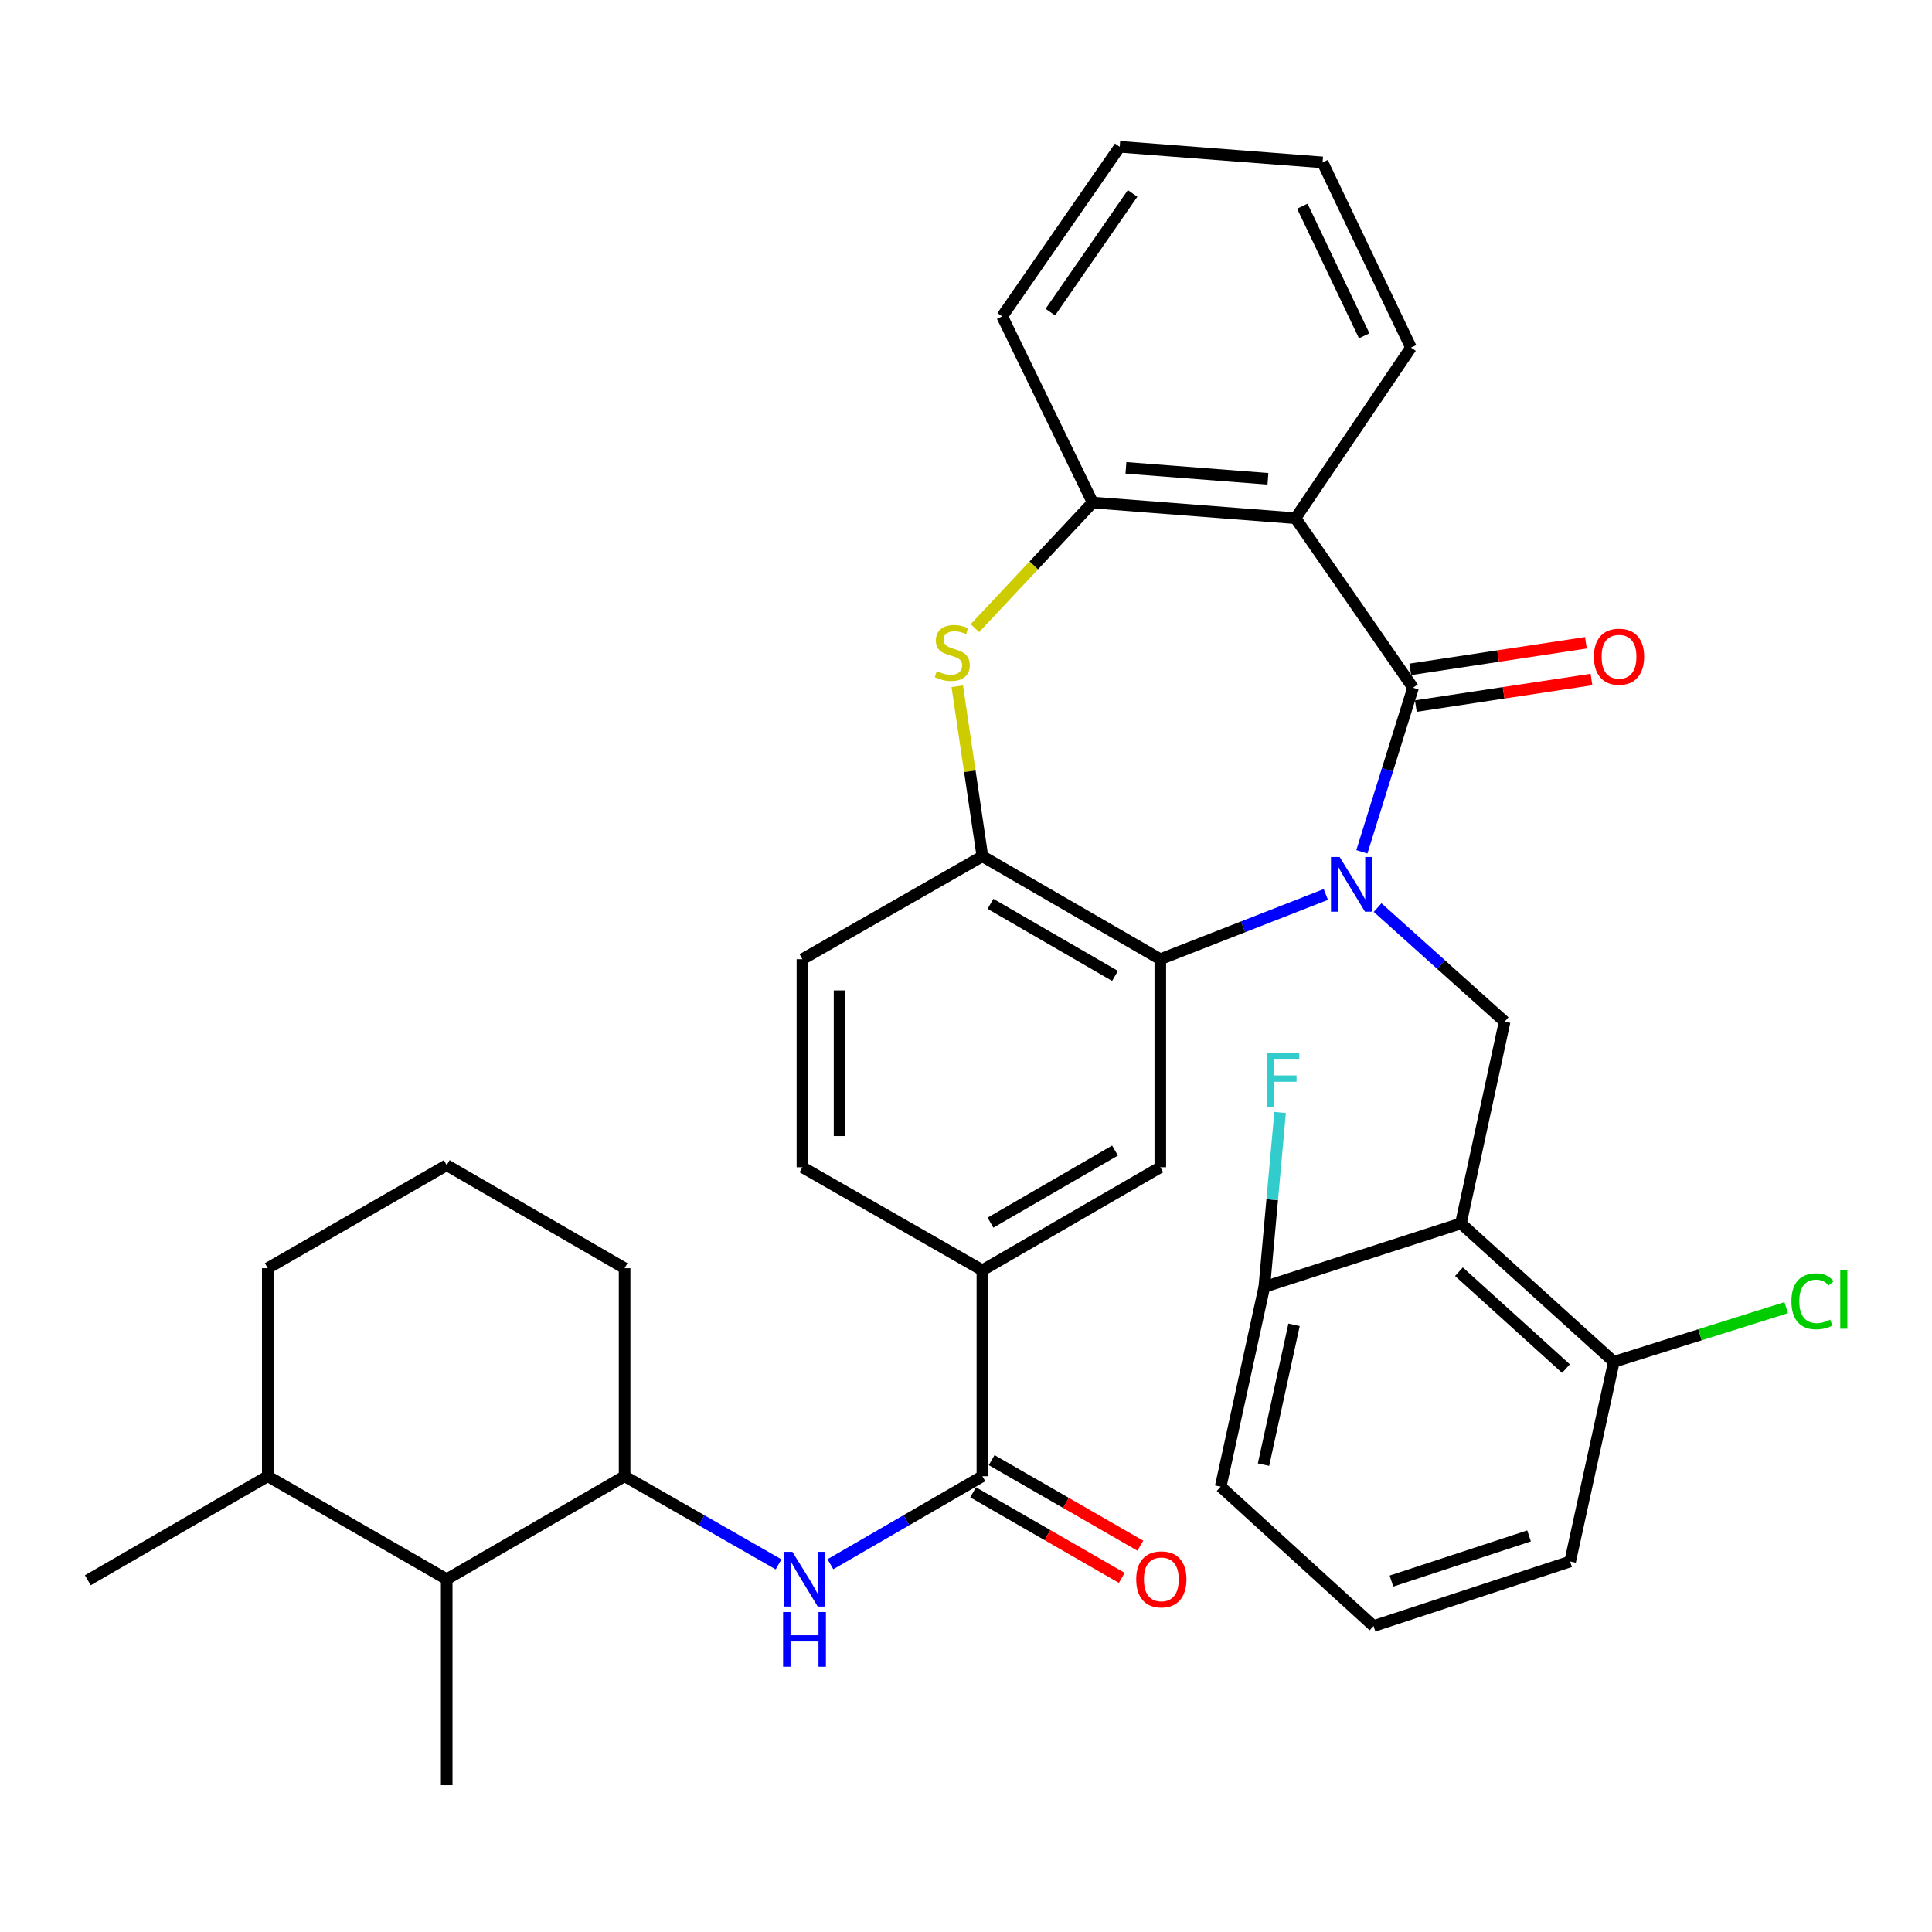 <?xml version='1.0' encoding='iso-8859-1'?>
<svg version='1.1' baseProfile='full'
              xmlns='http://www.w3.org/2000/svg'
                      xmlns:rdkit='http://www.rdkit.org/xml'
                      xmlns:xlink='http://www.w3.org/1999/xlink'
                  xml:space='preserve'
width='1000px' height='1000px' viewBox='0 0 1000 1000'>
<!-- END OF HEADER -->
<rect style='opacity:1.0;fill:#FFFFFF;stroke:none' width='1000' height='1000' x='0' y='0'> </rect>
<path class='bond-0' d='M 704.898,440.913 L 718.145,398.44' style='fill:none;fill-rule:evenodd;stroke:#0000FF;stroke-width:6px;stroke-linecap:butt;stroke-linejoin:miter;stroke-opacity:1' />
<path class='bond-0' d='M 718.145,398.44 L 731.392,355.966' style='fill:none;fill-rule:evenodd;stroke:#000000;stroke-width:6px;stroke-linecap:butt;stroke-linejoin:miter;stroke-opacity:1' />
<path class='bond-1' d='M 686.251,462.979 L 643.41,479.732' style='fill:none;fill-rule:evenodd;stroke:#0000FF;stroke-width:6px;stroke-linecap:butt;stroke-linejoin:miter;stroke-opacity:1' />
<path class='bond-1' d='M 643.41,479.732 L 600.57,496.486' style='fill:none;fill-rule:evenodd;stroke:#000000;stroke-width:6px;stroke-linecap:butt;stroke-linejoin:miter;stroke-opacity:1' />
<path class='bond-5' d='M 713.049,469.768 L 745.92,499.281' style='fill:none;fill-rule:evenodd;stroke:#0000FF;stroke-width:6px;stroke-linecap:butt;stroke-linejoin:miter;stroke-opacity:1' />
<path class='bond-5' d='M 745.92,499.281 L 778.791,528.794' style='fill:none;fill-rule:evenodd;stroke:#000000;stroke-width:6px;stroke-linecap:butt;stroke-linejoin:miter;stroke-opacity:1' />
<path class='bond-2' d='M 731.392,355.966 L 670.547,268.218' style='fill:none;fill-rule:evenodd;stroke:#000000;stroke-width:6px;stroke-linecap:butt;stroke-linejoin:miter;stroke-opacity:1' />
<path class='bond-14' d='M 732.831,365.47 L 778.288,358.589' style='fill:none;fill-rule:evenodd;stroke:#000000;stroke-width:6px;stroke-linecap:butt;stroke-linejoin:miter;stroke-opacity:1' />
<path class='bond-14' d='M 778.288,358.589 L 823.745,351.708' style='fill:none;fill-rule:evenodd;stroke:#FF0000;stroke-width:6px;stroke-linecap:butt;stroke-linejoin:miter;stroke-opacity:1' />
<path class='bond-14' d='M 729.954,346.463 L 775.411,339.582' style='fill:none;fill-rule:evenodd;stroke:#000000;stroke-width:6px;stroke-linecap:butt;stroke-linejoin:miter;stroke-opacity:1' />
<path class='bond-14' d='M 775.411,339.582 L 820.868,332.701' style='fill:none;fill-rule:evenodd;stroke:#FF0000;stroke-width:6px;stroke-linecap:butt;stroke-linejoin:miter;stroke-opacity:1' />
<path class='bond-6' d='M 600.57,496.486 L 508.485,443.203' style='fill:none;fill-rule:evenodd;stroke:#000000;stroke-width:6px;stroke-linecap:butt;stroke-linejoin:miter;stroke-opacity:1' />
<path class='bond-6' d='M 577.129,505.133 L 512.67,467.835' style='fill:none;fill-rule:evenodd;stroke:#000000;stroke-width:6px;stroke-linecap:butt;stroke-linejoin:miter;stroke-opacity:1' />
<path class='bond-10' d='M 600.57,496.486 L 600.57,604.164' style='fill:none;fill-rule:evenodd;stroke:#000000;stroke-width:6px;stroke-linecap:butt;stroke-linejoin:miter;stroke-opacity:1' />
<path class='bond-7' d='M 670.547,268.218 L 565.56,260.111' style='fill:none;fill-rule:evenodd;stroke:#000000;stroke-width:6px;stroke-linecap:butt;stroke-linejoin:miter;stroke-opacity:1' />
<path class='bond-7' d='M 656.279,247.834 L 582.788,242.16' style='fill:none;fill-rule:evenodd;stroke:#000000;stroke-width:6px;stroke-linecap:butt;stroke-linejoin:miter;stroke-opacity:1' />
<path class='bond-23' d='M 670.547,268.218 L 730.324,179.903' style='fill:none;fill-rule:evenodd;stroke:#000000;stroke-width:6px;stroke-linecap:butt;stroke-linejoin:miter;stroke-opacity:1' />
<path class='bond-3' d='M 756.17,633.236 L 778.791,528.794' style='fill:none;fill-rule:evenodd;stroke:#000000;stroke-width:6px;stroke-linecap:butt;stroke-linejoin:miter;stroke-opacity:1' />
<path class='bond-15' d='M 756.17,633.236 L 835.311,704.879' style='fill:none;fill-rule:evenodd;stroke:#000000;stroke-width:6px;stroke-linecap:butt;stroke-linejoin:miter;stroke-opacity:1' />
<path class='bond-15' d='M 755.14,658.234 L 810.538,708.384' style='fill:none;fill-rule:evenodd;stroke:#000000;stroke-width:6px;stroke-linecap:butt;stroke-linejoin:miter;stroke-opacity:1' />
<path class='bond-16' d='M 756.17,633.236 L 654.409,666.11' style='fill:none;fill-rule:evenodd;stroke:#000000;stroke-width:6px;stroke-linecap:butt;stroke-linejoin:miter;stroke-opacity:1' />
<path class='bond-4' d='M 495.475,355.197 L 501.98,399.2' style='fill:none;fill-rule:evenodd;stroke:#CCCC00;stroke-width:6px;stroke-linecap:butt;stroke-linejoin:miter;stroke-opacity:1' />
<path class='bond-4' d='M 501.98,399.2 L 508.485,443.203' style='fill:none;fill-rule:evenodd;stroke:#000000;stroke-width:6px;stroke-linecap:butt;stroke-linejoin:miter;stroke-opacity:1' />
<path class='bond-35' d='M 504.618,325.128 L 535.089,292.62' style='fill:none;fill-rule:evenodd;stroke:#CCCC00;stroke-width:6px;stroke-linecap:butt;stroke-linejoin:miter;stroke-opacity:1' />
<path class='bond-35' d='M 535.089,292.62 L 565.56,260.111' style='fill:none;fill-rule:evenodd;stroke:#000000;stroke-width:6px;stroke-linecap:butt;stroke-linejoin:miter;stroke-opacity:1' />
<path class='bond-18' d='M 508.485,443.203 L 415.332,496.486' style='fill:none;fill-rule:evenodd;stroke:#000000;stroke-width:6px;stroke-linecap:butt;stroke-linejoin:miter;stroke-opacity:1' />
<path class='bond-25' d='M 565.56,260.111 L 518.727,163.754' style='fill:none;fill-rule:evenodd;stroke:#000000;stroke-width:6px;stroke-linecap:butt;stroke-linejoin:miter;stroke-opacity:1' />
<path class='bond-8' d='M 508.485,764.09 L 508.485,657.48' style='fill:none;fill-rule:evenodd;stroke:#000000;stroke-width:6px;stroke-linecap:butt;stroke-linejoin:miter;stroke-opacity:1' />
<path class='bond-9' d='M 508.485,764.09 L 469.148,786.864' style='fill:none;fill-rule:evenodd;stroke:#000000;stroke-width:6px;stroke-linecap:butt;stroke-linejoin:miter;stroke-opacity:1' />
<path class='bond-9' d='M 469.148,786.864 L 429.811,809.637' style='fill:none;fill-rule:evenodd;stroke:#0000FF;stroke-width:6px;stroke-linecap:butt;stroke-linejoin:miter;stroke-opacity:1' />
<path class='bond-17' d='M 503.69,772.421 L 542.164,794.564' style='fill:none;fill-rule:evenodd;stroke:#000000;stroke-width:6px;stroke-linecap:butt;stroke-linejoin:miter;stroke-opacity:1' />
<path class='bond-17' d='M 542.164,794.564 L 580.638,816.707' style='fill:none;fill-rule:evenodd;stroke:#FF0000;stroke-width:6px;stroke-linecap:butt;stroke-linejoin:miter;stroke-opacity:1' />
<path class='bond-17' d='M 513.28,755.759 L 551.754,777.902' style='fill:none;fill-rule:evenodd;stroke:#000000;stroke-width:6px;stroke-linecap:butt;stroke-linejoin:miter;stroke-opacity:1' />
<path class='bond-17' d='M 551.754,777.902 L 590.227,800.045' style='fill:none;fill-rule:evenodd;stroke:#FF0000;stroke-width:6px;stroke-linecap:butt;stroke-linejoin:miter;stroke-opacity:1' />
<path class='bond-12' d='M 402.988,809.712 L 363.139,786.901' style='fill:none;fill-rule:evenodd;stroke:#0000FF;stroke-width:6px;stroke-linecap:butt;stroke-linejoin:miter;stroke-opacity:1' />
<path class='bond-12' d='M 363.139,786.901 L 323.29,764.09' style='fill:none;fill-rule:evenodd;stroke:#000000;stroke-width:6px;stroke-linecap:butt;stroke-linejoin:miter;stroke-opacity:1' />
<path class='bond-11' d='M 600.57,604.164 L 508.485,657.48' style='fill:none;fill-rule:evenodd;stroke:#000000;stroke-width:6px;stroke-linecap:butt;stroke-linejoin:miter;stroke-opacity:1' />
<path class='bond-11' d='M 577.125,595.525 L 512.665,632.846' style='fill:none;fill-rule:evenodd;stroke:#000000;stroke-width:6px;stroke-linecap:butt;stroke-linejoin:miter;stroke-opacity:1' />
<path class='bond-19' d='M 508.485,657.48 L 415.332,604.164' style='fill:none;fill-rule:evenodd;stroke:#000000;stroke-width:6px;stroke-linecap:butt;stroke-linejoin:miter;stroke-opacity:1' />
<path class='bond-13' d='M 323.29,764.09 L 231.216,817.395' style='fill:none;fill-rule:evenodd;stroke:#000000;stroke-width:6px;stroke-linecap:butt;stroke-linejoin:miter;stroke-opacity:1' />
<path class='bond-24' d='M 323.29,764.09 L 323.29,656.423' style='fill:none;fill-rule:evenodd;stroke:#000000;stroke-width:6px;stroke-linecap:butt;stroke-linejoin:miter;stroke-opacity:1' />
<path class='bond-20' d='M 231.216,817.395 L 138.597,764.09' style='fill:none;fill-rule:evenodd;stroke:#000000;stroke-width:6px;stroke-linecap:butt;stroke-linejoin:miter;stroke-opacity:1' />
<path class='bond-30' d='M 231.216,817.395 L 231.216,924.016' style='fill:none;fill-rule:evenodd;stroke:#000000;stroke-width:6px;stroke-linecap:butt;stroke-linejoin:miter;stroke-opacity:1' />
<path class='bond-22' d='M 835.311,704.879 L 879.923,690.864' style='fill:none;fill-rule:evenodd;stroke:#000000;stroke-width:6px;stroke-linecap:butt;stroke-linejoin:miter;stroke-opacity:1' />
<path class='bond-22' d='M 879.923,690.864 L 924.536,676.848' style='fill:none;fill-rule:evenodd;stroke:#00CC00;stroke-width:6px;stroke-linecap:butt;stroke-linejoin:miter;stroke-opacity:1' />
<path class='bond-28' d='M 835.311,704.879 L 812.701,808.231' style='fill:none;fill-rule:evenodd;stroke:#000000;stroke-width:6px;stroke-linecap:butt;stroke-linejoin:miter;stroke-opacity:1' />
<path class='bond-21' d='M 654.409,666.11 L 658.495,620.957' style='fill:none;fill-rule:evenodd;stroke:#000000;stroke-width:6px;stroke-linecap:butt;stroke-linejoin:miter;stroke-opacity:1' />
<path class='bond-21' d='M 658.495,620.957 L 662.582,575.805' style='fill:none;fill-rule:evenodd;stroke:#33CCCC;stroke-width:6px;stroke-linecap:butt;stroke-linejoin:miter;stroke-opacity:1' />
<path class='bond-29' d='M 654.409,666.11 L 631.82,769.494' style='fill:none;fill-rule:evenodd;stroke:#000000;stroke-width:6px;stroke-linecap:butt;stroke-linejoin:miter;stroke-opacity:1' />
<path class='bond-29' d='M 669.802,685.721 L 653.99,758.09' style='fill:none;fill-rule:evenodd;stroke:#000000;stroke-width:6px;stroke-linecap:butt;stroke-linejoin:miter;stroke-opacity:1' />
<path class='bond-37' d='M 415.332,496.486 L 415.332,604.164' style='fill:none;fill-rule:evenodd;stroke:#000000;stroke-width:6px;stroke-linecap:butt;stroke-linejoin:miter;stroke-opacity:1' />
<path class='bond-37' d='M 434.557,512.638 L 434.557,588.013' style='fill:none;fill-rule:evenodd;stroke:#000000;stroke-width:6px;stroke-linecap:butt;stroke-linejoin:miter;stroke-opacity:1' />
<path class='bond-32' d='M 138.597,764.09 L 45.455,817.929' style='fill:none;fill-rule:evenodd;stroke:#000000;stroke-width:6px;stroke-linecap:butt;stroke-linejoin:miter;stroke-opacity:1' />
<path class='bond-39' d='M 138.597,764.09 L 138.597,656.423' style='fill:none;fill-rule:evenodd;stroke:#000000;stroke-width:6px;stroke-linecap:butt;stroke-linejoin:miter;stroke-opacity:1' />
<path class='bond-33' d='M 730.324,179.903 L 684.559,84.058' style='fill:none;fill-rule:evenodd;stroke:#000000;stroke-width:6px;stroke-linecap:butt;stroke-linejoin:miter;stroke-opacity:1' />
<path class='bond-33' d='M 706.111,173.81 L 674.076,106.719' style='fill:none;fill-rule:evenodd;stroke:#000000;stroke-width:6px;stroke-linecap:butt;stroke-linejoin:miter;stroke-opacity:1' />
<path class='bond-26' d='M 323.29,656.423 L 231.216,603.096' style='fill:none;fill-rule:evenodd;stroke:#000000;stroke-width:6px;stroke-linecap:butt;stroke-linejoin:miter;stroke-opacity:1' />
<path class='bond-38' d='M 518.727,163.754 L 579.562,75.984' style='fill:none;fill-rule:evenodd;stroke:#000000;stroke-width:6px;stroke-linecap:butt;stroke-linejoin:miter;stroke-opacity:1' />
<path class='bond-38' d='M 543.653,161.54 L 586.237,100.101' style='fill:none;fill-rule:evenodd;stroke:#000000;stroke-width:6px;stroke-linecap:butt;stroke-linejoin:miter;stroke-opacity:1' />
<path class='bond-31' d='M 231.216,603.096 L 138.597,656.423' style='fill:none;fill-rule:evenodd;stroke:#000000;stroke-width:6px;stroke-linecap:butt;stroke-linejoin:miter;stroke-opacity:1' />
<path class='bond-27' d='M 710.95,841.639 L 631.82,769.494' style='fill:none;fill-rule:evenodd;stroke:#000000;stroke-width:6px;stroke-linecap:butt;stroke-linejoin:miter;stroke-opacity:1' />
<path class='bond-36' d='M 710.95,841.639 L 812.701,808.231' style='fill:none;fill-rule:evenodd;stroke:#000000;stroke-width:6px;stroke-linecap:butt;stroke-linejoin:miter;stroke-opacity:1' />
<path class='bond-36' d='M 720.216,818.363 L 791.441,794.977' style='fill:none;fill-rule:evenodd;stroke:#000000;stroke-width:6px;stroke-linecap:butt;stroke-linejoin:miter;stroke-opacity:1' />
<path class='bond-34' d='M 684.559,84.058 L 579.562,75.984' style='fill:none;fill-rule:evenodd;stroke:#000000;stroke-width:6px;stroke-linecap:butt;stroke-linejoin:miter;stroke-opacity:1' />
<path  class='atom-0' d='M 693.391 443.578
L 702.671 458.578
Q 703.591 460.058, 705.071 462.738
Q 706.551 465.418, 706.631 465.578
L 706.631 443.578
L 710.391 443.578
L 710.391 471.898
L 706.511 471.898
L 696.551 455.498
Q 695.391 453.578, 694.151 451.378
Q 692.951 449.178, 692.591 448.498
L 692.591 471.898
L 688.911 471.898
L 688.911 443.578
L 693.391 443.578
' fill='#0000FF'/>
<path  class='atom-5' d='M 484.881 347.37
Q 485.201 347.49, 486.521 348.05
Q 487.841 348.61, 489.281 348.97
Q 490.761 349.29, 492.201 349.29
Q 494.881 349.29, 496.441 348.01
Q 498.001 346.69, 498.001 344.41
Q 498.001 342.85, 497.201 341.89
Q 496.441 340.93, 495.241 340.41
Q 494.041 339.89, 492.041 339.29
Q 489.521 338.53, 488.001 337.81
Q 486.521 337.09, 485.441 335.57
Q 484.401 334.05, 484.401 331.49
Q 484.401 327.93, 486.801 325.73
Q 489.241 323.53, 494.041 323.53
Q 497.321 323.53, 501.041 325.09
L 500.121 328.17
Q 496.721 326.77, 494.161 326.77
Q 491.401 326.77, 489.881 327.93
Q 488.361 329.05, 488.401 331.01
Q 488.401 332.53, 489.161 333.45
Q 489.961 334.37, 491.081 334.89
Q 492.241 335.41, 494.161 336.01
Q 496.721 336.81, 498.241 337.61
Q 499.761 338.41, 500.841 340.05
Q 501.961 341.65, 501.961 344.41
Q 501.961 348.33, 499.321 350.45
Q 496.721 352.53, 492.361 352.53
Q 489.841 352.53, 487.921 351.97
Q 486.041 351.45, 483.801 350.53
L 484.881 347.37
' fill='#CCCC00'/>
<path  class='atom-10' d='M 410.151 803.235
L 419.431 818.235
Q 420.351 819.715, 421.831 822.395
Q 423.311 825.075, 423.391 825.235
L 423.391 803.235
L 427.151 803.235
L 427.151 831.555
L 423.271 831.555
L 413.311 815.155
Q 412.151 813.235, 410.911 811.035
Q 409.711 808.835, 409.351 808.155
L 409.351 831.555
L 405.671 831.555
L 405.671 803.235
L 410.151 803.235
' fill='#0000FF'/>
<path  class='atom-10' d='M 405.331 834.387
L 409.171 834.387
L 409.171 846.427
L 423.651 846.427
L 423.651 834.387
L 427.491 834.387
L 427.491 862.707
L 423.651 862.707
L 423.651 849.627
L 409.171 849.627
L 409.171 862.707
L 405.331 862.707
L 405.331 834.387
' fill='#0000FF'/>
<path  class='atom-15' d='M 825.002 339.909
Q 825.002 333.109, 828.362 329.309
Q 831.722 325.509, 838.002 325.509
Q 844.282 325.509, 847.642 329.309
Q 851.002 333.109, 851.002 339.909
Q 851.002 346.789, 847.602 350.709
Q 844.202 354.589, 838.002 354.589
Q 831.762 354.589, 828.362 350.709
Q 825.002 346.829, 825.002 339.909
M 838.002 351.389
Q 842.322 351.389, 844.642 348.509
Q 847.002 345.589, 847.002 339.909
Q 847.002 334.349, 844.642 331.549
Q 842.322 328.709, 838.002 328.709
Q 833.682 328.709, 831.322 331.509
Q 829.002 334.309, 829.002 339.909
Q 829.002 345.629, 831.322 348.509
Q 833.682 351.389, 838.002 351.389
' fill='#FF0000'/>
<path  class='atom-18' d='M 588.104 817.475
Q 588.104 810.675, 591.464 806.875
Q 594.824 803.075, 601.104 803.075
Q 607.384 803.075, 610.744 806.875
Q 614.104 810.675, 614.104 817.475
Q 614.104 824.355, 610.704 828.275
Q 607.304 832.155, 601.104 832.155
Q 594.864 832.155, 591.464 828.275
Q 588.104 824.395, 588.104 817.475
M 601.104 828.955
Q 605.424 828.955, 607.744 826.075
Q 610.104 823.155, 610.104 817.475
Q 610.104 811.915, 607.744 809.115
Q 605.424 806.275, 601.104 806.275
Q 596.784 806.275, 594.424 809.075
Q 592.104 811.875, 592.104 817.475
Q 592.104 823.195, 594.424 826.075
Q 596.784 828.955, 601.104 828.955
' fill='#FF0000'/>
<path  class='atom-22' d='M 655.687 544.795
L 672.527 544.795
L 672.527 548.035
L 659.487 548.035
L 659.487 556.635
L 671.087 556.635
L 671.087 559.915
L 659.487 559.915
L 659.487 573.115
L 655.687 573.115
L 655.687 544.795
' fill='#33CCCC'/>
<path  class='atom-23' d='M 927.231 673.551
Q 927.231 666.511, 930.511 662.831
Q 933.831 659.111, 940.111 659.111
Q 945.951 659.111, 949.071 663.231
L 946.431 665.391
Q 944.151 662.391, 940.111 662.391
Q 935.831 662.391, 933.551 665.271
Q 931.311 668.111, 931.311 673.551
Q 931.311 679.151, 933.631 682.031
Q 935.991 684.911, 940.551 684.911
Q 943.671 684.911, 947.311 683.031
L 948.431 686.031
Q 946.951 686.991, 944.711 687.551
Q 942.471 688.111, 939.991 688.111
Q 933.831 688.111, 930.511 684.351
Q 927.231 680.591, 927.231 673.551
' fill='#00CC00'/>
<path  class='atom-23' d='M 952.511 657.391
L 956.191 657.391
L 956.191 687.751
L 952.511 687.751
L 952.511 657.391
' fill='#00CC00'/>
</svg>
